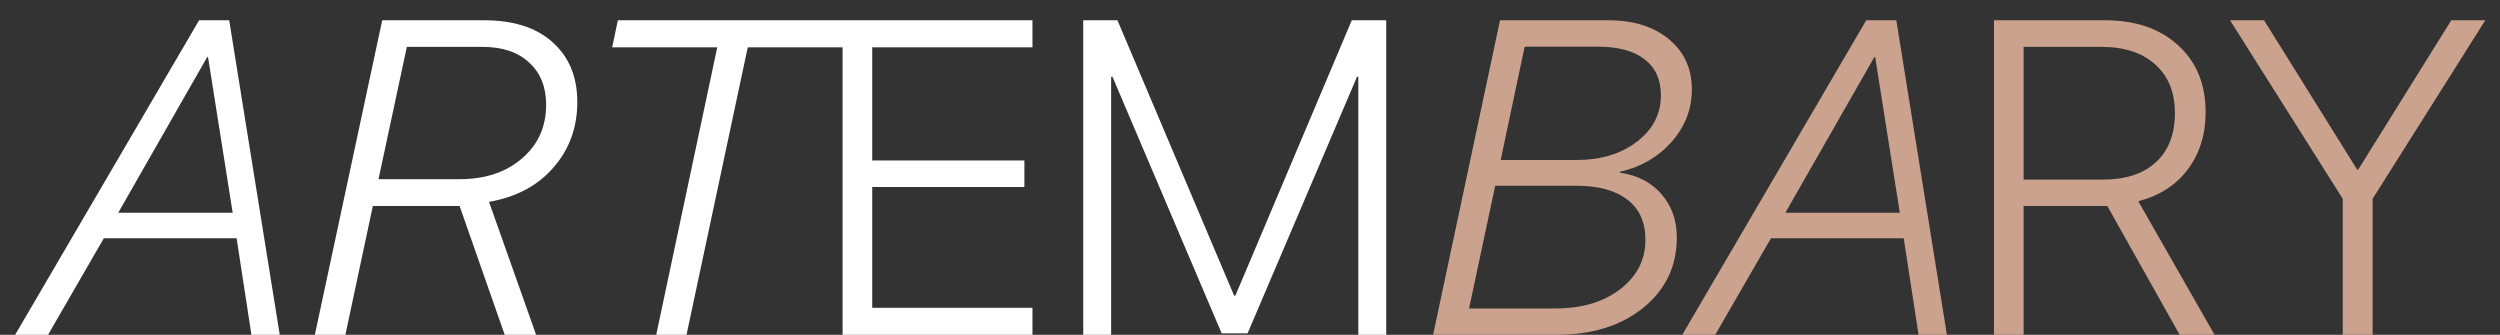 <?xml version="1.0" encoding="UTF-8"?> <svg xmlns="http://www.w3.org/2000/svg" width="112" height="15" viewBox="0 0 112 15" fill="none"><rect x="0" y="0" width="112" height="15" fill="#333333" stroke="none"/> <path d="M9.281 2.559L5.297 9.531H10.424L9.32 2.559H9.281ZM11.264 15L10.6 10.674H4.652L2.152 15H0.678L8.92 0.908H10.268L12.533 15H11.264ZM14.105 15L17.123 0.908H21.693C23.015 0.908 24.04 1.24 24.77 1.904C25.499 2.562 25.863 3.451 25.863 4.57C25.863 5.71 25.509 6.686 24.799 7.5C24.096 8.314 23.132 8.828 21.908 9.043L24.018 15H22.611L20.59 9.229H20.473H16.703L15.473 15H14.105ZM18.227 2.1L16.957 8.027H20.59C21.736 8.027 22.667 7.718 23.383 7.1C24.105 6.481 24.467 5.68 24.467 4.697C24.467 3.896 24.213 3.265 23.705 2.803C23.204 2.334 22.507 2.1 21.615 2.1H18.227ZM30.756 15H29.398L32.133 2.119H27.426L27.68 0.908H38.461L38.207 2.119H33.5L30.756 15ZM46.254 13.789V15H37.748V0.908H46.254V2.119H39.076V7.188H45.893V8.379H39.076V13.789H46.254ZM62.103 15H60.853V3.438H60.795L55.893 14.932H54.73L49.838 3.438H49.779V15H48.529V0.908H50.062L55.287 13.242H55.346L60.56 0.908H62.103V15Z" fill="white"></path> <path d="M69.711 15H64.203L67.201 0.908H72.045C73.178 0.908 74.086 1.191 74.769 1.758C75.453 2.324 75.795 3.073 75.795 4.004C75.795 4.896 75.489 5.684 74.877 6.367C74.272 7.044 73.503 7.487 72.572 7.695L72.562 7.734C73.35 7.845 73.972 8.164 74.428 8.691C74.89 9.219 75.121 9.867 75.121 10.635C75.121 11.924 74.62 12.975 73.617 13.789C72.621 14.596 71.319 15 69.711 15ZM68.305 2.09L67.231 7.168H70.629C71.716 7.168 72.618 6.895 73.334 6.348C74.05 5.801 74.408 5.107 74.408 4.268C74.408 3.564 74.164 3.027 73.676 2.656C73.194 2.279 72.491 2.09 71.566 2.09H68.305ZM65.814 13.818H69.691C70.876 13.818 71.843 13.529 72.592 12.949C73.341 12.37 73.715 11.634 73.715 10.742C73.715 9.948 73.441 9.346 72.894 8.936C72.354 8.525 71.592 8.32 70.609 8.32H66.986L65.814 13.818ZM83.969 2.559L79.984 9.531H85.111L84.008 2.559H83.969ZM85.951 15L85.287 10.674H79.34L76.84 15H75.365L83.607 0.908H84.955L87.221 15H85.951ZM90.658 2.1V8.047H94.193C95.222 8.047 96.019 7.786 96.586 7.266C97.152 6.745 97.436 6.012 97.436 5.068C97.436 4.137 97.143 3.411 96.557 2.891C95.977 2.363 95.173 2.1 94.144 2.1H90.658ZM90.658 9.229V15H89.33V0.908H94.301C95.674 0.908 96.768 1.283 97.582 2.031C98.402 2.773 98.812 3.773 98.812 5.029C98.812 6.025 98.546 6.878 98.012 7.588C97.478 8.298 96.739 8.773 95.795 9.014L99.213 15H97.65L94.408 9.229H94.193H90.658ZM106.293 15H104.955V8.906L99.906 0.908H101.43L105.6 7.598H105.648L109.818 0.908H111.342L106.293 8.906V15Z" fill="#CBA28E"></path> </svg> 